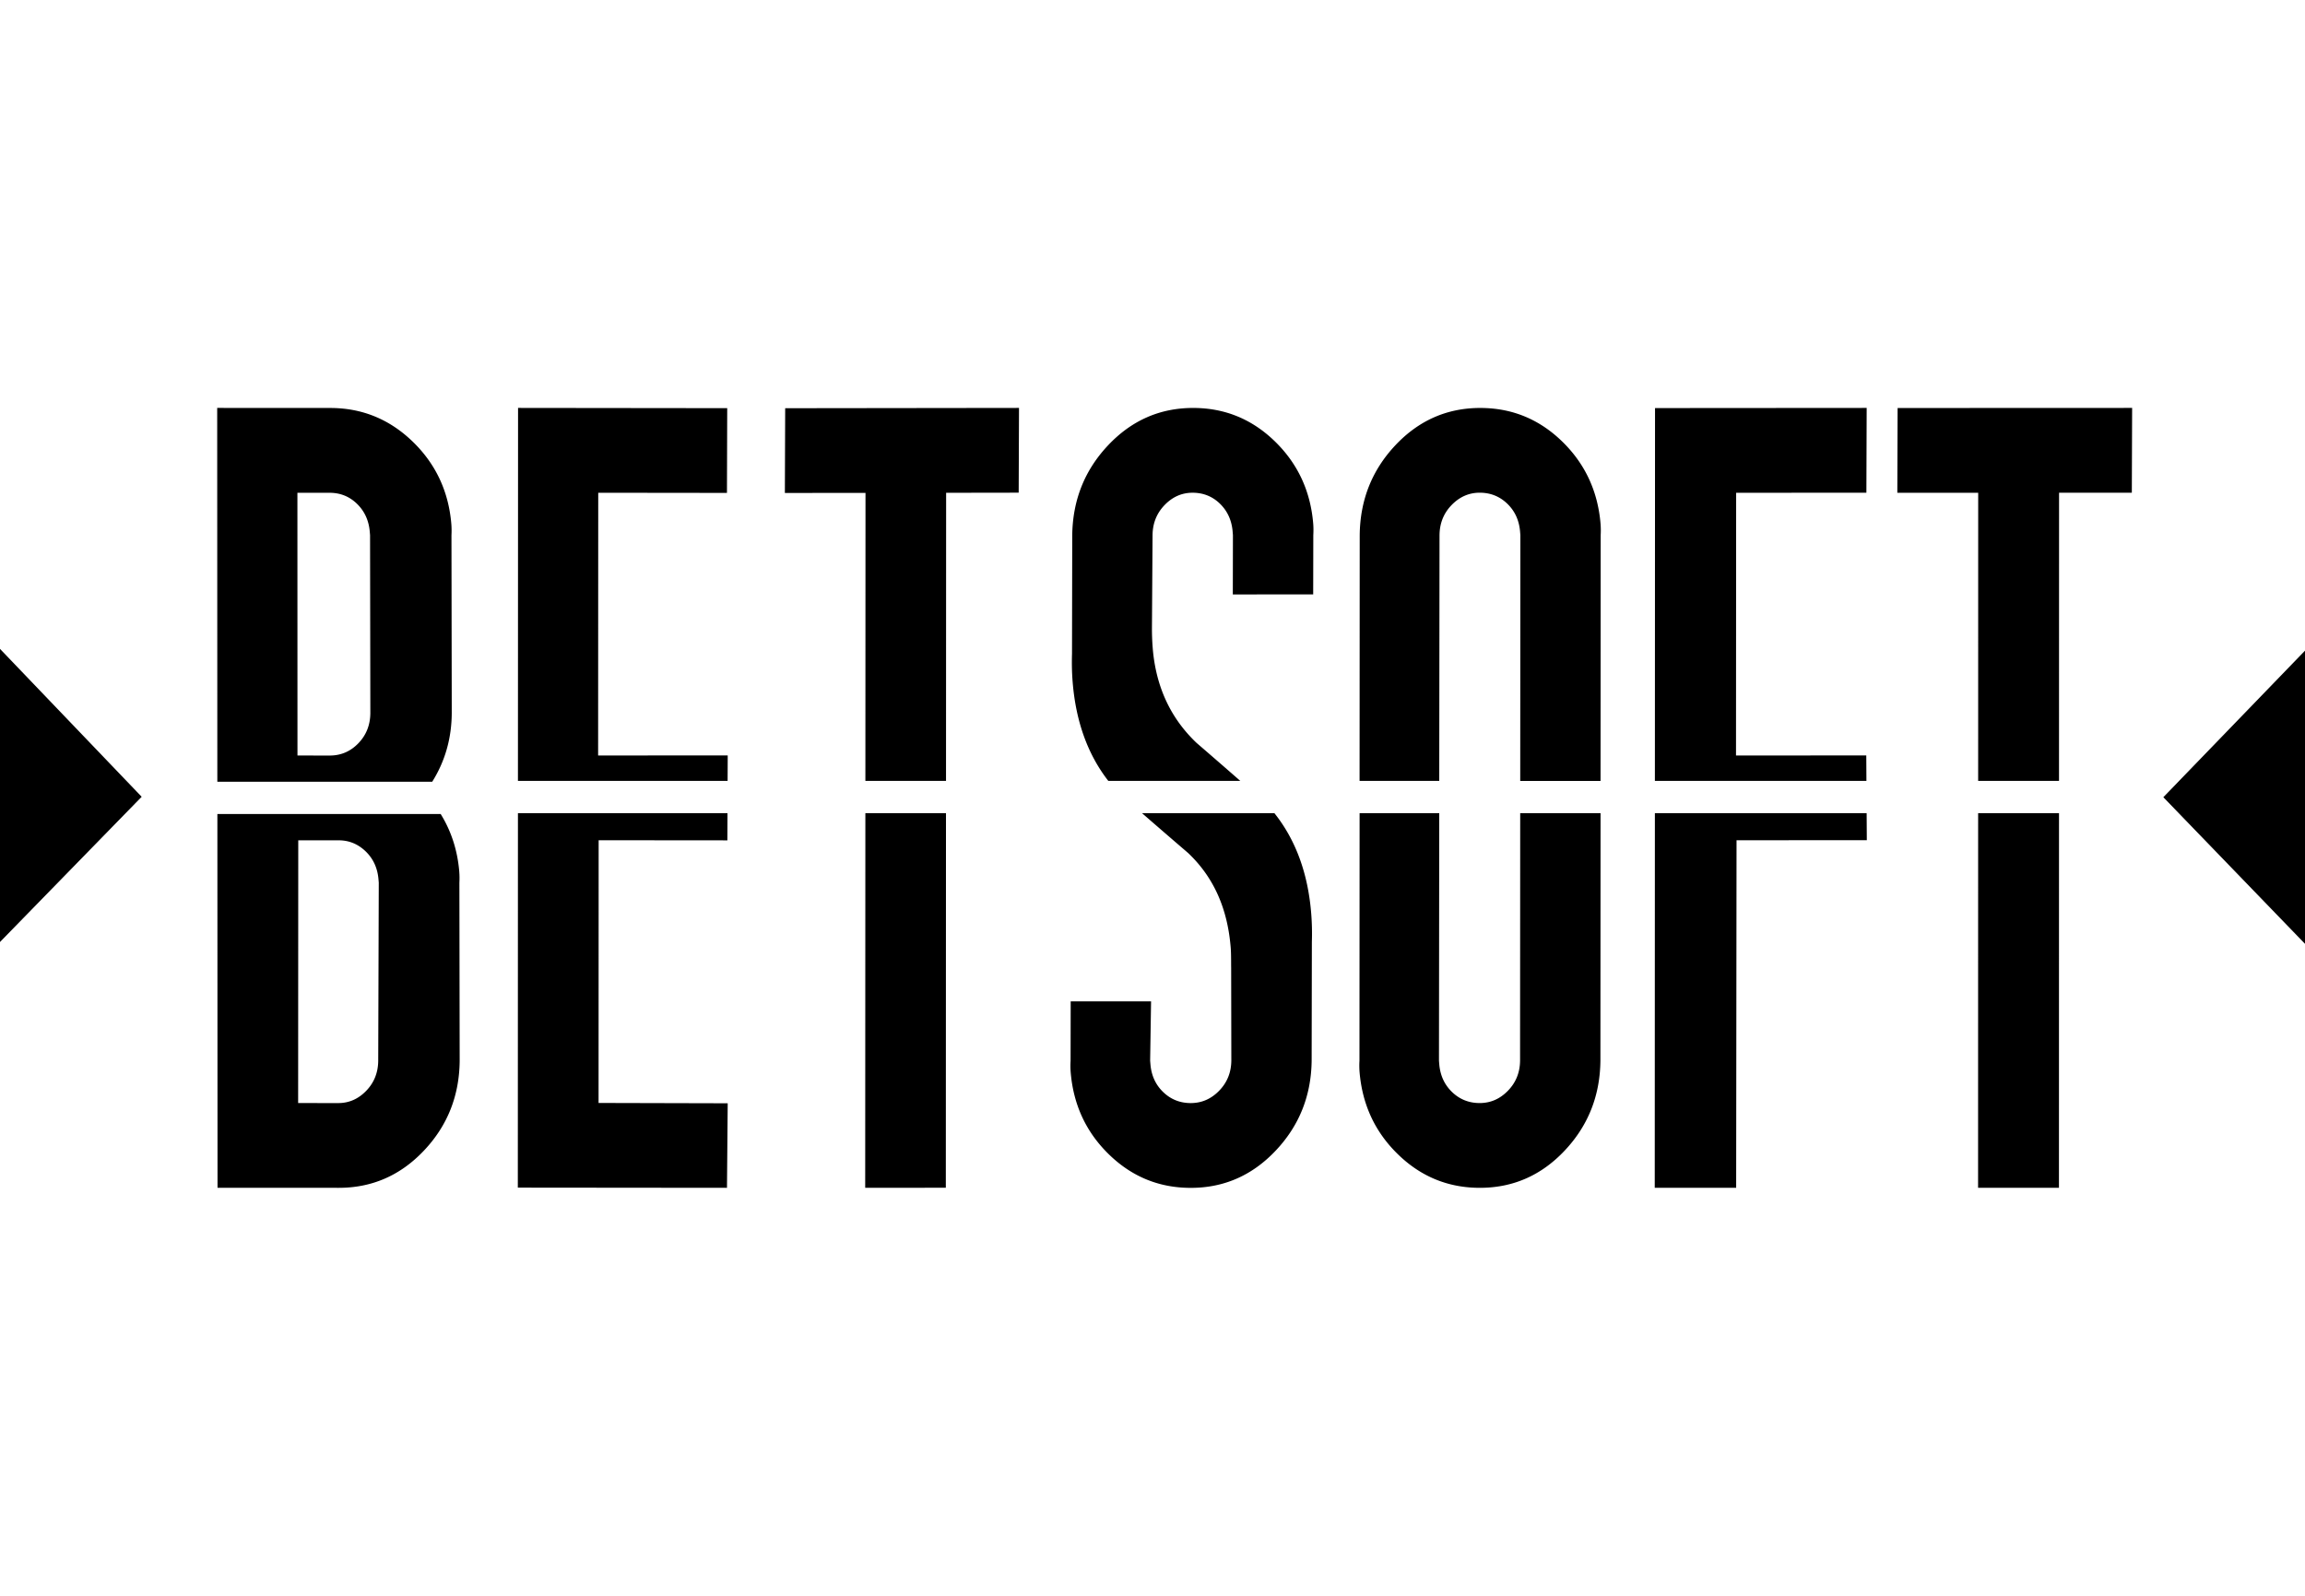 <?xml version="1.0"?>
<svg xmlns="http://www.w3.org/2000/svg" width="130" height="90" viewBox="0 0 199.032 67.345"><path d="M37.322 32.277c1.106-1.765 1.671-3.735 1.686-5.917l-.025-15.37a7.23 7.23 0 0 0-.01-.953C38.74 7.21 37.624 4.83 35.626 2.9 33.627.972 31.258.005 28.515.005L18.754 0l.012 32.277zM30.826 8.28c.655.636 1.021 1.44 1.104 2.416.007.098.017.195.024.293l.024 15.37c-.01 1.026-.354 1.892-1.035 2.598-.681.707-1.508 1.061-2.48 1.059l-2.777-.003-.005-22.688 2.777.003c.926 0 1.714.316 2.369.952zm8.832 31.768c-.153-1.838-.689-3.5-1.606-4.983H18.77l.013 32.272 10.458.005c2.88.003 5.337-1.07 7.366-3.216 2.03-2.144 3.058-4.73 3.085-7.756L39.667 41a7.228 7.228 0 0 0-.01-.952zm-7 16.317c-.008 1.026-.352 1.892-1.034 2.598-.681.707-1.486 1.061-2.41 1.061l-3.47-.002.01-22.688 3.499.002c.887 0 1.658.32 2.318.952.66.636 1.028 1.441 1.11 2.416.008.099.018.195.025.294zM67.772 7.343l6.962-.007-.01 24.868h6.962l.01-24.876 6.265-.01L87.989 0l-20.19.025zM81.67 67.335l.014-32.343h-6.961l-.015 32.35zM44.733 0l-.01 32.204h18.104l.01-2.198-11.191.005.01-22.686 11.115.013.022-7.318zm18.103 60.042-11.151-.028.007-22.685 11.115.01.01-2.347H44.723l-.01 32.333 18.06.017zM163.83 7.328l6.983-.003-.003 24.879h6.981l.005-24.881 6.283-.003.026-7.32-20.25.008zm13.956 60.012.005-32.348h-6.983l-.005 32.35zM142.908.013l-.012 32.19h18.266l-.012-2.197-11.249.007.012-22.685 11.246-.008.025-7.32zm-.012 34.979-.012 32.35 7.03-.005.033-30.006 11.249-.007-.015-2.332zm-18.62-2.788.024-21.22c.01-1.025.357-1.891 1.045-2.6.686-.707 1.494-1.064 2.425-1.064.929 0 1.724.317 2.381.95.657.633 1.026 1.438 1.106 2.416.007.098.017.195.024.293l-.012 21.227h6.935l.012-21.232a7.228 7.228 0 0 0-.01-.952c-.232-2.828-1.34-5.206-3.324-7.133-1.986-1.927-4.34-2.886-7.068-2.886-2.869.002-5.31 1.078-7.33 3.225-2.02 2.15-3.046 4.736-3.075 7.761l-.012 21.215zm6.99 2.788-.011 21.368c-.01 1.026-.36 1.892-1.048 2.598-.689.71-1.501 1.064-2.435 1.064s-1.73-.317-2.388-.95c-.657-.633-1.028-1.438-1.108-2.415-.007-.097-.017-.195-.024-.294l.024-21.374h-6.877l-.012 21.381a7.263 7.263 0 0 0 .007.952c.233 2.831 1.339 5.21 3.325 7.134 1.983 1.927 4.34 2.886 7.068 2.886 2.866-.002 5.31-1.076 7.33-3.226 2.02-2.147 3.046-4.735 3.075-7.76l.012-21.364zM95.7 32.204h11.396a659.479 659.479 0 0 0-3.787-3.29c-2.253-2.147-3.511-4.879-3.776-8.196a20.788 20.788 0 0 1-.065-1.684l.053-8.052c.01-1.026.359-1.892 1.043-2.598.684-.707 1.486-1.061 2.412-1.061.924 0 1.715.316 2.367.95.65.635 1.016 1.44 1.094 2.415.007.099.017.195.024.294l-.01 5.122 6.94-.002.01-5.123c.019-.342.017-.658-.005-.952-.226-2.828-1.329-5.208-3.308-7.135-1.98-1.927-4.335-2.89-7.063-2.89-2.869 0-5.318 1.077-7.342 3.224-2.028 2.15-3.058 4.735-3.097 7.76l-.02 10.248c-.026.831-.009 1.636.054 2.416.272 3.408 1.297 6.262 3.08 8.554zm14.342 2.788h-11.43a726.849 726.849 0 0 0 3.979 3.438c2.265 2.147 3.416 4.88 3.68 8.197.044.537.03 1.72.037 1.684l.015 8.052c-.012 1.025-.364 1.891-1.055 2.598-.691.709-1.504 1.06-2.44 1.063-.936 0-1.73-.316-2.388-.95-.657-.632-1.026-1.437-1.103-2.415l-.025-.294.08-5.125-6.94.003-.009 5.125c-.02.342-.017.658.005.952.225 2.831 1.326 5.209 3.307 7.136 1.981 1.927 4.333 2.889 7.064 2.889 2.868 0 5.315-1.074 7.342-3.224 2.027-2.147 3.06-4.735 3.097-7.76l.019-10.248a22.043 22.043 0 0 0-.053-2.416c-.274-3.487-1.336-6.389-3.182-8.705zM0 46.115v-25.31l12.233 12.771zm199.032.157V20.96L186.8 33.614z"/></svg>
